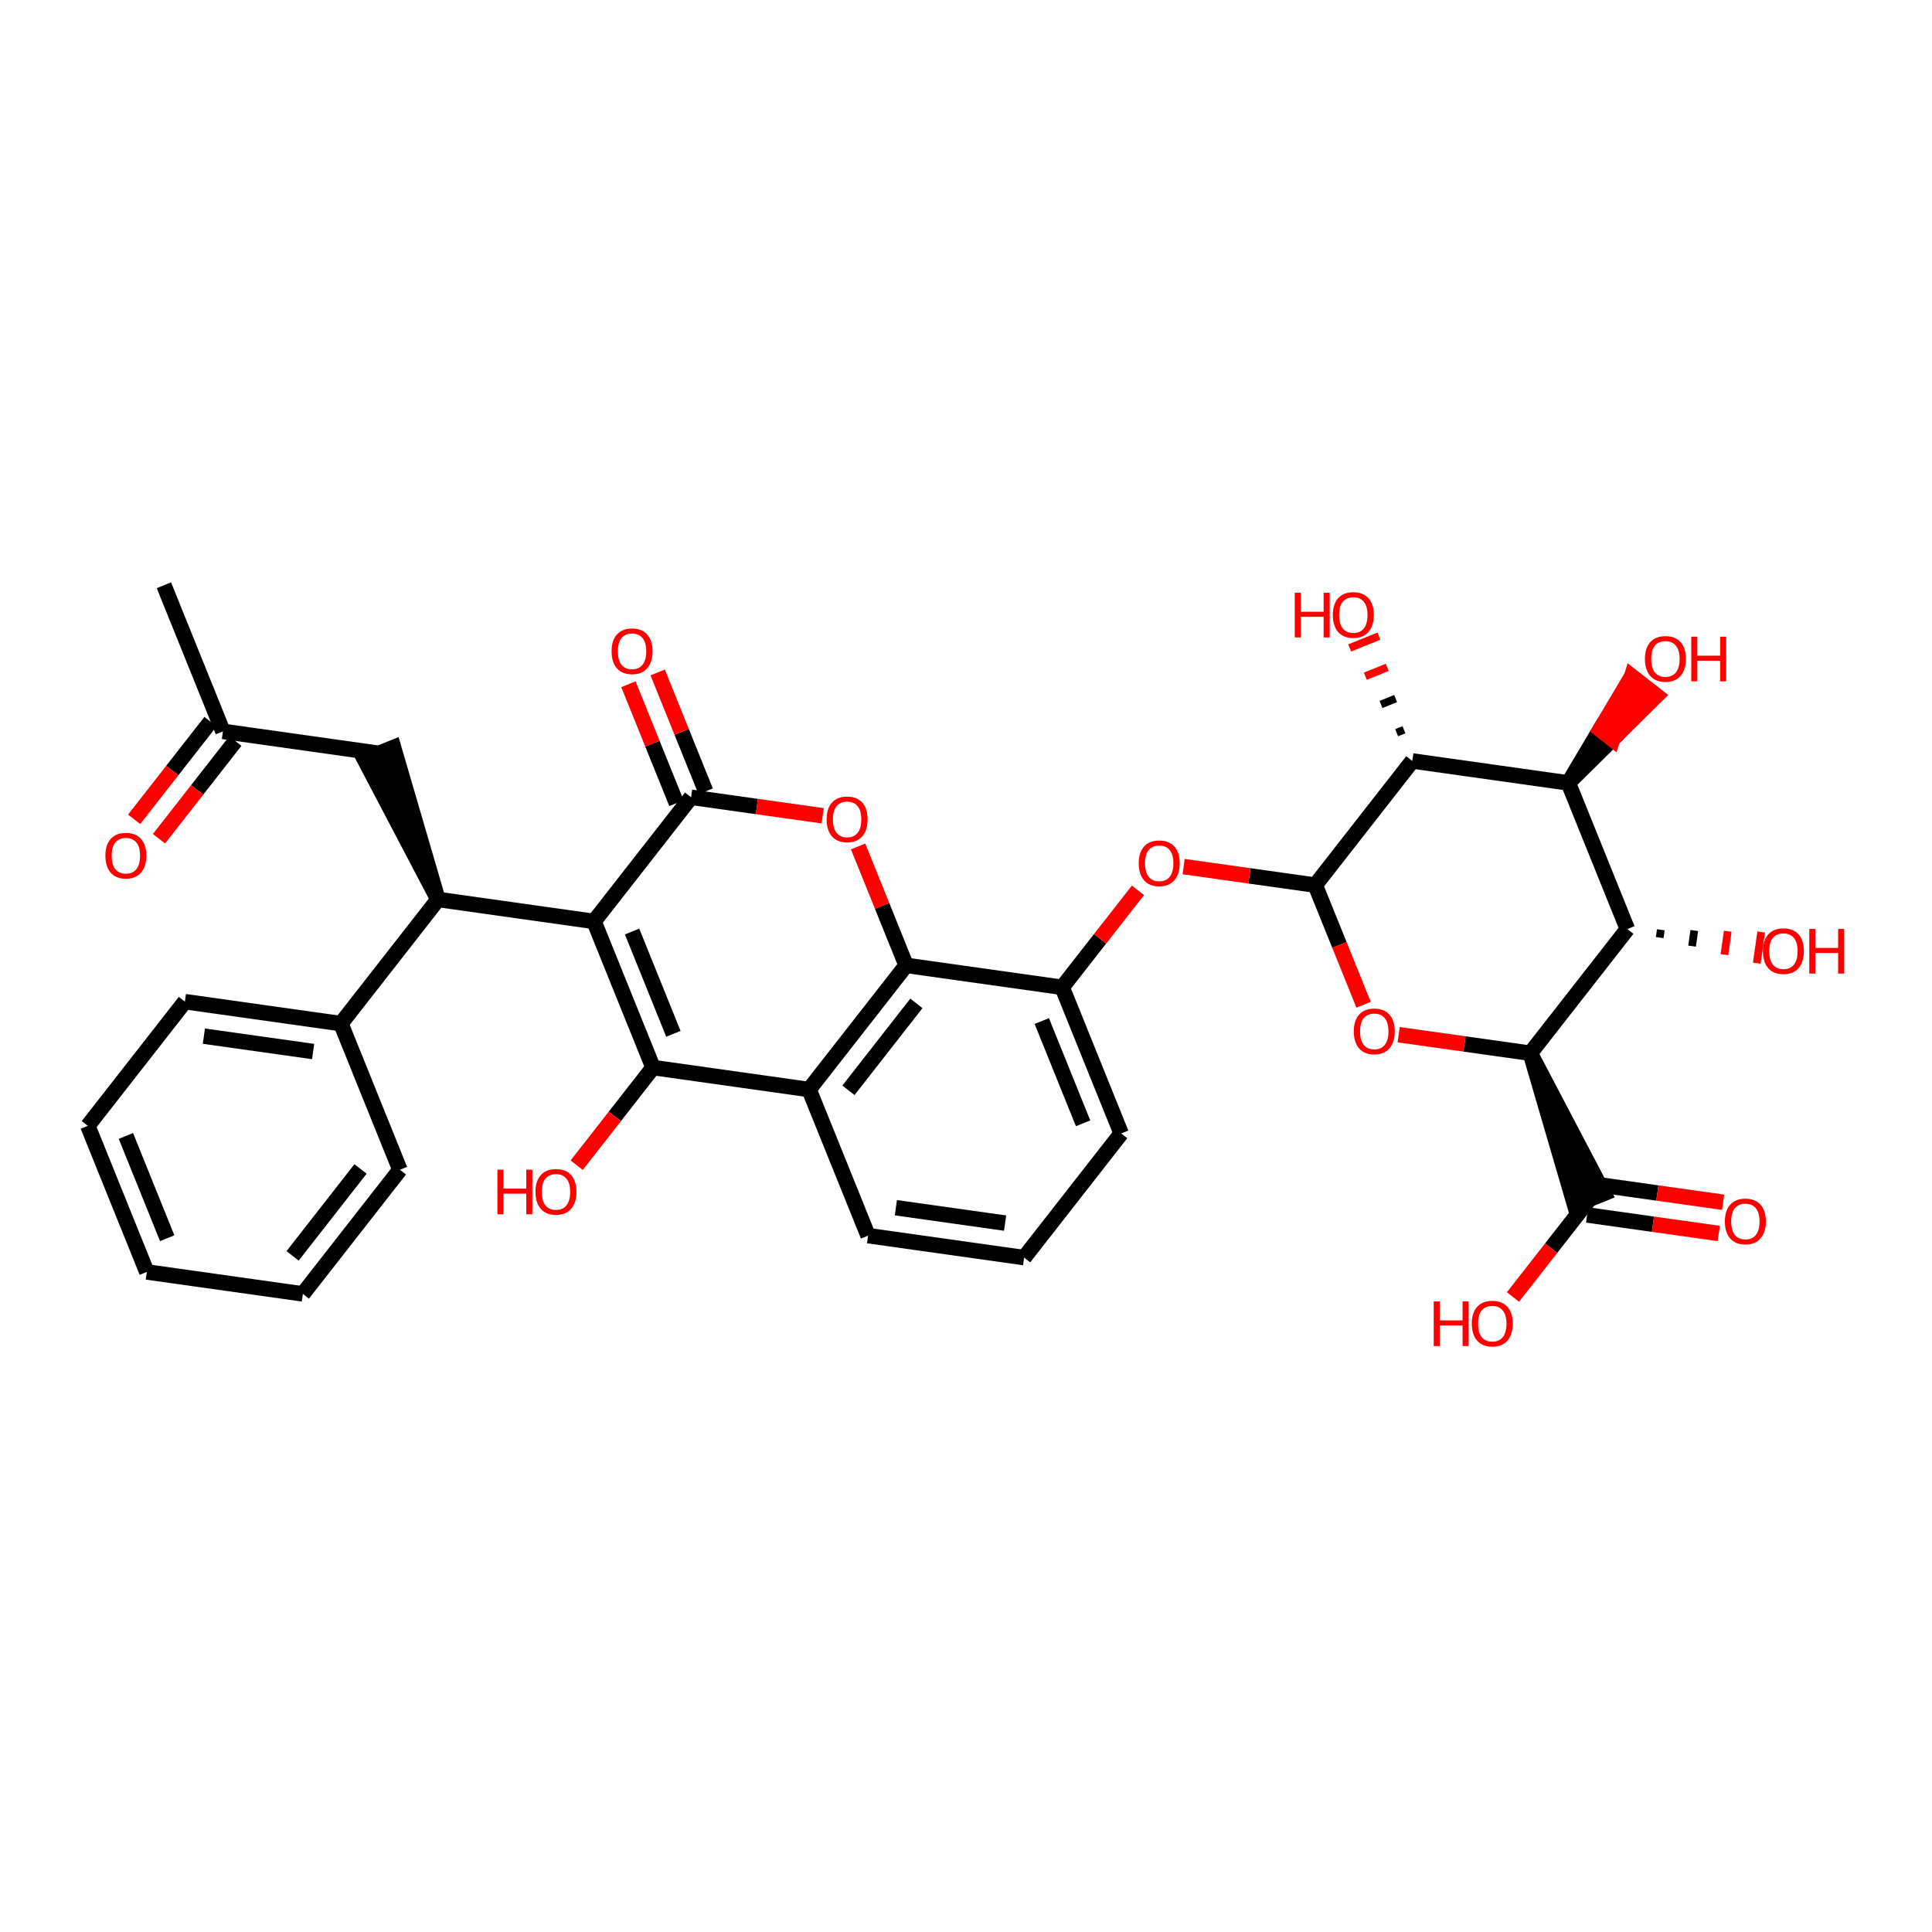 <?xml version='1.0' encoding='iso-8859-1'?>
<svg version='1.1' baseProfile='full'
              xmlns='http://www.w3.org/2000/svg'
                      xmlns:rdkit='http://www.rdkit.org/xml'
                      xmlns:xlink='http://www.w3.org/1999/xlink'
                  xml:space='preserve'
width='250px' height='250px' viewBox='0 0 250 250'>
<!-- END OF HEADER -->
<rect style='opacity:1.0;fill:#FFFFFF;stroke:none' width='250' height='250' x='0' y='0'> </rect>
<path class='bond-0 atom-0 atom-10' d='M 21.209,75.73 L 28.845,94.638' style='fill:none;fill-rule:evenodd;stroke:#000000;stroke-width:2.0px;stroke-linecap:butt;stroke-linejoin:miter;stroke-opacity:1' />
<path class='bond-1 atom-1 atom-2' d='M 18.999,164.589 L 11.364,145.68' style='fill:none;fill-rule:evenodd;stroke:#000000;stroke-width:2.0px;stroke-linecap:butt;stroke-linejoin:miter;stroke-opacity:1' />
<path class='bond-1 atom-1 atom-2' d='M 21.635,160.225 L 16.291,146.989' style='fill:none;fill-rule:evenodd;stroke:#000000;stroke-width:2.0px;stroke-linecap:butt;stroke-linejoin:miter;stroke-opacity:1' />
<path class='bond-2 atom-1 atom-3' d='M 18.999,164.589 L 39.191,167.431' style='fill:none;fill-rule:evenodd;stroke:#000000;stroke-width:2.0px;stroke-linecap:butt;stroke-linejoin:miter;stroke-opacity:1' />
<path class='bond-3 atom-2 atom-5' d='M 11.364,145.68 L 23.922,129.614' style='fill:none;fill-rule:evenodd;stroke:#000000;stroke-width:2.0px;stroke-linecap:butt;stroke-linejoin:miter;stroke-opacity:1' />
<path class='bond-4 atom-3 atom-6' d='M 39.191,167.431 L 51.749,151.365' style='fill:none;fill-rule:evenodd;stroke:#000000;stroke-width:2.0px;stroke-linecap:butt;stroke-linejoin:miter;stroke-opacity:1' />
<path class='bond-4 atom-3 atom-6' d='M 37.862,162.509 L 46.652,151.263' style='fill:none;fill-rule:evenodd;stroke:#000000;stroke-width:2.0px;stroke-linecap:butt;stroke-linejoin:miter;stroke-opacity:1' />
<path class='bond-5 atom-4 atom-7' d='M 132.521,162.734 L 112.328,159.891' style='fill:none;fill-rule:evenodd;stroke:#000000;stroke-width:2.0px;stroke-linecap:butt;stroke-linejoin:miter;stroke-opacity:1' />
<path class='bond-5 atom-4 atom-7' d='M 130.06,158.269 L 115.925,156.279' style='fill:none;fill-rule:evenodd;stroke:#000000;stroke-width:2.0px;stroke-linecap:butt;stroke-linejoin:miter;stroke-opacity:1' />
<path class='bond-6 atom-4 atom-8' d='M 132.521,162.734 L 145.079,146.667' style='fill:none;fill-rule:evenodd;stroke:#000000;stroke-width:2.0px;stroke-linecap:butt;stroke-linejoin:miter;stroke-opacity:1' />
<path class='bond-7 atom-5 atom-11' d='M 23.922,129.614 L 44.114,132.456' style='fill:none;fill-rule:evenodd;stroke:#000000;stroke-width:2.0px;stroke-linecap:butt;stroke-linejoin:miter;stroke-opacity:1' />
<path class='bond-7 atom-5 atom-11' d='M 26.382,134.078 L 40.517,136.068' style='fill:none;fill-rule:evenodd;stroke:#000000;stroke-width:2.0px;stroke-linecap:butt;stroke-linejoin:miter;stroke-opacity:1' />
<path class='bond-8 atom-6 atom-11' d='M 51.749,151.365 L 44.114,132.456' style='fill:none;fill-rule:evenodd;stroke:#000000;stroke-width:2.0px;stroke-linecap:butt;stroke-linejoin:miter;stroke-opacity:1' />
<path class='bond-9 atom-7 atom-12' d='M 112.328,159.891 L 104.693,140.983' style='fill:none;fill-rule:evenodd;stroke:#000000;stroke-width:2.0px;stroke-linecap:butt;stroke-linejoin:miter;stroke-opacity:1' />
<path class='bond-10 atom-8 atom-14' d='M 145.079,146.667 L 137.444,127.758' style='fill:none;fill-rule:evenodd;stroke:#000000;stroke-width:2.0px;stroke-linecap:butt;stroke-linejoin:miter;stroke-opacity:1' />
<path class='bond-10 atom-8 atom-14' d='M 140.152,145.358 L 134.807,132.122' style='fill:none;fill-rule:evenodd;stroke:#000000;stroke-width:2.0px;stroke-linecap:butt;stroke-linejoin:miter;stroke-opacity:1' />
<path class='bond-11 atom-9 atom-10' d='M 49.037,97.481 L 28.845,94.638' style='fill:none;fill-rule:evenodd;stroke:#000000;stroke-width:2.0px;stroke-linecap:butt;stroke-linejoin:miter;stroke-opacity:1' />
<path class='bond-12 atom-13 atom-9' d='M 56.672,116.389 L 50.928,96.717 L 47.147,98.244 Z' style='fill:#000000;fill-rule:evenodd;fill-opacity:1;stroke:#000000;stroke-width:2.0px;stroke-linecap:butt;stroke-linejoin:miter;stroke-opacity:1;' />
<path class='bond-13 atom-10 atom-25' d='M 27.238,93.383 L 22.299,99.701' style='fill:none;fill-rule:evenodd;stroke:#000000;stroke-width:2.0px;stroke-linecap:butt;stroke-linejoin:miter;stroke-opacity:1' />
<path class='bond-13 atom-10 atom-25' d='M 22.299,99.701 L 17.361,106.019' style='fill:none;fill-rule:evenodd;stroke:#FF0000;stroke-width:2.0px;stroke-linecap:butt;stroke-linejoin:miter;stroke-opacity:1' />
<path class='bond-13 atom-10 atom-25' d='M 30.451,95.894 L 25.513,102.213' style='fill:none;fill-rule:evenodd;stroke:#000000;stroke-width:2.0px;stroke-linecap:butt;stroke-linejoin:miter;stroke-opacity:1' />
<path class='bond-13 atom-10 atom-25' d='M 25.513,102.213 L 20.574,108.531' style='fill:none;fill-rule:evenodd;stroke:#FF0000;stroke-width:2.0px;stroke-linecap:butt;stroke-linejoin:miter;stroke-opacity:1' />
<path class='bond-14 atom-11 atom-13' d='M 44.114,132.456 L 56.672,116.389' style='fill:none;fill-rule:evenodd;stroke:#000000;stroke-width:2.0px;stroke-linecap:butt;stroke-linejoin:miter;stroke-opacity:1' />
<path class='bond-15 atom-12 atom-16' d='M 104.693,140.983 L 84.5,138.14' style='fill:none;fill-rule:evenodd;stroke:#000000;stroke-width:2.0px;stroke-linecap:butt;stroke-linejoin:miter;stroke-opacity:1' />
<path class='bond-16 atom-12 atom-20' d='M 104.693,140.983 L 117.251,124.916' style='fill:none;fill-rule:evenodd;stroke:#000000;stroke-width:2.0px;stroke-linecap:butt;stroke-linejoin:miter;stroke-opacity:1' />
<path class='bond-16 atom-12 atom-20' d='M 109.79,141.084 L 118.581,129.838' style='fill:none;fill-rule:evenodd;stroke:#000000;stroke-width:2.0px;stroke-linecap:butt;stroke-linejoin:miter;stroke-opacity:1' />
<path class='bond-17 atom-13 atom-15' d='M 56.672,116.389 L 76.865,119.232' style='fill:none;fill-rule:evenodd;stroke:#000000;stroke-width:2.0px;stroke-linecap:butt;stroke-linejoin:miter;stroke-opacity:1' />
<path class='bond-18 atom-14 atom-20' d='M 137.444,127.758 L 117.251,124.916' style='fill:none;fill-rule:evenodd;stroke:#000000;stroke-width:2.0px;stroke-linecap:butt;stroke-linejoin:miter;stroke-opacity:1' />
<path class='bond-19 atom-14 atom-33' d='M 137.444,127.758 L 142.347,121.485' style='fill:none;fill-rule:evenodd;stroke:#000000;stroke-width:2.0px;stroke-linecap:butt;stroke-linejoin:miter;stroke-opacity:1' />
<path class='bond-19 atom-14 atom-33' d='M 142.347,121.485 L 147.251,115.212' style='fill:none;fill-rule:evenodd;stroke:#FF0000;stroke-width:2.0px;stroke-linecap:butt;stroke-linejoin:miter;stroke-opacity:1' />
<path class='bond-20 atom-15 atom-16' d='M 76.865,119.232 L 84.5,138.14' style='fill:none;fill-rule:evenodd;stroke:#000000;stroke-width:2.0px;stroke-linecap:butt;stroke-linejoin:miter;stroke-opacity:1' />
<path class='bond-20 atom-15 atom-16' d='M 81.792,120.541 L 87.137,133.777' style='fill:none;fill-rule:evenodd;stroke:#000000;stroke-width:2.0px;stroke-linecap:butt;stroke-linejoin:miter;stroke-opacity:1' />
<path class='bond-21 atom-15 atom-23' d='M 76.865,119.232 L 89.423,103.165' style='fill:none;fill-rule:evenodd;stroke:#000000;stroke-width:2.0px;stroke-linecap:butt;stroke-linejoin:miter;stroke-opacity:1' />
<path class='bond-22 atom-16 atom-26' d='M 84.5,138.14 L 79.562,144.459' style='fill:none;fill-rule:evenodd;stroke:#000000;stroke-width:2.0px;stroke-linecap:butt;stroke-linejoin:miter;stroke-opacity:1' />
<path class='bond-22 atom-16 atom-26' d='M 79.562,144.459 L 74.623,150.777' style='fill:none;fill-rule:evenodd;stroke:#FF0000;stroke-width:2.0px;stroke-linecap:butt;stroke-linejoin:miter;stroke-opacity:1' />
<path class='bond-23 atom-17 atom-18' d='M 202.945,101.31 L 210.58,120.219' style='fill:none;fill-rule:evenodd;stroke:#000000;stroke-width:2.0px;stroke-linecap:butt;stroke-linejoin:miter;stroke-opacity:1' />
<path class='bond-24 atom-17 atom-19' d='M 202.945,101.31 L 182.753,98.468' style='fill:none;fill-rule:evenodd;stroke:#000000;stroke-width:2.0px;stroke-linecap:butt;stroke-linejoin:miter;stroke-opacity:1' />
<path class='bond-25 atom-17 atom-27' d='M 202.945,101.31 L 208.652,95.665 L 207.046,94.409 Z' style='fill:#000000;fill-rule:evenodd;fill-opacity:1;stroke:#000000;stroke-width:2.0px;stroke-linecap:butt;stroke-linejoin:miter;stroke-opacity:1;' />
<path class='bond-25 atom-17 atom-27' d='M 208.652,95.665 L 211.146,87.508 L 214.359,90.019 Z' style='fill:#FF0000;fill-rule:evenodd;fill-opacity:1;stroke:#FF0000;stroke-width:2.0px;stroke-linecap:butt;stroke-linejoin:miter;stroke-opacity:1;' />
<path class='bond-25 atom-17 atom-27' d='M 208.652,95.665 L 207.046,94.409 L 211.146,87.508 Z' style='fill:#FF0000;fill-rule:evenodd;fill-opacity:1;stroke:#FF0000;stroke-width:2.0px;stroke-linecap:butt;stroke-linejoin:miter;stroke-opacity:1;' />
<path class='bond-26 atom-18 atom-21' d='M 210.58,120.219 L 198.022,136.285' style='fill:none;fill-rule:evenodd;stroke:#000000;stroke-width:2.0px;stroke-linecap:butt;stroke-linejoin:miter;stroke-opacity:1' />
<path class='bond-27 atom-18 atom-28' d='M 214.767,121.323 L 214.909,120.313' style='fill:none;fill-rule:evenodd;stroke:#000000;stroke-width:1.0px;stroke-linecap:butt;stroke-linejoin:miter;stroke-opacity:1' />
<path class='bond-27 atom-18 atom-28' d='M 218.954,122.427 L 219.239,120.408' style='fill:none;fill-rule:evenodd;stroke:#000000;stroke-width:1.0px;stroke-linecap:butt;stroke-linejoin:miter;stroke-opacity:1' />
<path class='bond-27 atom-18 atom-28' d='M 223.141,123.531 L 223.568,120.502' style='fill:none;fill-rule:evenodd;stroke:#FF0000;stroke-width:1.0px;stroke-linecap:butt;stroke-linejoin:miter;stroke-opacity:1' />
<path class='bond-27 atom-18 atom-28' d='M 227.328,124.635 L 227.897,120.597' style='fill:none;fill-rule:evenodd;stroke:#FF0000;stroke-width:1.0px;stroke-linecap:butt;stroke-linejoin:miter;stroke-opacity:1' />
<path class='bond-28 atom-19 atom-24' d='M 182.753,98.468 L 170.195,114.534' style='fill:none;fill-rule:evenodd;stroke:#000000;stroke-width:2.0px;stroke-linecap:butt;stroke-linejoin:miter;stroke-opacity:1' />
<path class='bond-29 atom-19 atom-29' d='M 181.672,94.43 L 180.726,94.811' style='fill:none;fill-rule:evenodd;stroke:#000000;stroke-width:1.0px;stroke-linecap:butt;stroke-linejoin:miter;stroke-opacity:1' />
<path class='bond-29 atom-19 atom-29' d='M 180.591,90.392 L 178.7,91.155' style='fill:none;fill-rule:evenodd;stroke:#000000;stroke-width:1.0px;stroke-linecap:butt;stroke-linejoin:miter;stroke-opacity:1' />
<path class='bond-29 atom-19 atom-29' d='M 179.51,86.353 L 176.674,87.499' style='fill:none;fill-rule:evenodd;stroke:#FF0000;stroke-width:1.0px;stroke-linecap:butt;stroke-linejoin:miter;stroke-opacity:1' />
<path class='bond-29 atom-19 atom-29' d='M 178.43,82.315 L 174.648,83.842' style='fill:none;fill-rule:evenodd;stroke:#FF0000;stroke-width:1.0px;stroke-linecap:butt;stroke-linejoin:miter;stroke-opacity:1' />
<path class='bond-30 atom-20 atom-34' d='M 117.251,124.916 L 114.144,117.222' style='fill:none;fill-rule:evenodd;stroke:#000000;stroke-width:2.0px;stroke-linecap:butt;stroke-linejoin:miter;stroke-opacity:1' />
<path class='bond-30 atom-20 atom-34' d='M 114.144,117.222 L 111.037,109.527' style='fill:none;fill-rule:evenodd;stroke:#FF0000;stroke-width:2.0px;stroke-linecap:butt;stroke-linejoin:miter;stroke-opacity:1' />
<path class='bond-31 atom-21 atom-22' d='M 198.022,136.285 L 203.767,155.957 L 207.548,154.43 Z' style='fill:#000000;fill-rule:evenodd;fill-opacity:1;stroke:#000000;stroke-width:2.0px;stroke-linecap:butt;stroke-linejoin:miter;stroke-opacity:1;' />
<path class='bond-32 atom-21 atom-35' d='M 198.022,136.285 L 189.506,135.087' style='fill:none;fill-rule:evenodd;stroke:#000000;stroke-width:2.0px;stroke-linecap:butt;stroke-linejoin:miter;stroke-opacity:1' />
<path class='bond-32 atom-21 atom-35' d='M 189.506,135.087 L 180.99,133.888' style='fill:none;fill-rule:evenodd;stroke:#FF0000;stroke-width:2.0px;stroke-linecap:butt;stroke-linejoin:miter;stroke-opacity:1' />
<path class='bond-33 atom-22 atom-30' d='M 205.373,157.213 L 213.889,158.412' style='fill:none;fill-rule:evenodd;stroke:#000000;stroke-width:2.0px;stroke-linecap:butt;stroke-linejoin:miter;stroke-opacity:1' />
<path class='bond-33 atom-22 atom-30' d='M 213.889,158.412 L 222.405,159.611' style='fill:none;fill-rule:evenodd;stroke:#FF0000;stroke-width:2.0px;stroke-linecap:butt;stroke-linejoin:miter;stroke-opacity:1' />
<path class='bond-33 atom-22 atom-30' d='M 205.942,153.175 L 214.458,154.373' style='fill:none;fill-rule:evenodd;stroke:#000000;stroke-width:2.0px;stroke-linecap:butt;stroke-linejoin:miter;stroke-opacity:1' />
<path class='bond-33 atom-22 atom-30' d='M 214.458,154.373 L 222.974,155.572' style='fill:none;fill-rule:evenodd;stroke:#FF0000;stroke-width:2.0px;stroke-linecap:butt;stroke-linejoin:miter;stroke-opacity:1' />
<path class='bond-34 atom-22 atom-31' d='M 205.657,155.194 L 200.719,161.512' style='fill:none;fill-rule:evenodd;stroke:#000000;stroke-width:2.0px;stroke-linecap:butt;stroke-linejoin:miter;stroke-opacity:1' />
<path class='bond-34 atom-22 atom-31' d='M 200.719,161.512 L 195.78,167.83' style='fill:none;fill-rule:evenodd;stroke:#FF0000;stroke-width:2.0px;stroke-linecap:butt;stroke-linejoin:miter;stroke-opacity:1' />
<path class='bond-35 atom-23 atom-32' d='M 91.314,102.402 L 88.207,94.707' style='fill:none;fill-rule:evenodd;stroke:#000000;stroke-width:2.0px;stroke-linecap:butt;stroke-linejoin:miter;stroke-opacity:1' />
<path class='bond-35 atom-23 atom-32' d='M 88.207,94.707 L 85.1,87.013' style='fill:none;fill-rule:evenodd;stroke:#FF0000;stroke-width:2.0px;stroke-linecap:butt;stroke-linejoin:miter;stroke-opacity:1' />
<path class='bond-35 atom-23 atom-32' d='M 87.532,103.929 L 84.425,96.234' style='fill:none;fill-rule:evenodd;stroke:#000000;stroke-width:2.0px;stroke-linecap:butt;stroke-linejoin:miter;stroke-opacity:1' />
<path class='bond-35 atom-23 atom-32' d='M 84.425,96.234 L 81.318,88.54' style='fill:none;fill-rule:evenodd;stroke:#FF0000;stroke-width:2.0px;stroke-linecap:butt;stroke-linejoin:miter;stroke-opacity:1' />
<path class='bond-36 atom-23 atom-34' d='M 89.423,103.165 L 97.939,104.364' style='fill:none;fill-rule:evenodd;stroke:#000000;stroke-width:2.0px;stroke-linecap:butt;stroke-linejoin:miter;stroke-opacity:1' />
<path class='bond-36 atom-23 atom-34' d='M 97.939,104.364 L 106.455,105.563' style='fill:none;fill-rule:evenodd;stroke:#FF0000;stroke-width:2.0px;stroke-linecap:butt;stroke-linejoin:miter;stroke-opacity:1' />
<path class='bond-37 atom-24 atom-33' d='M 170.195,114.534 L 161.679,113.336' style='fill:none;fill-rule:evenodd;stroke:#000000;stroke-width:2.0px;stroke-linecap:butt;stroke-linejoin:miter;stroke-opacity:1' />
<path class='bond-37 atom-24 atom-33' d='M 161.679,113.336 L 153.162,112.137' style='fill:none;fill-rule:evenodd;stroke:#FF0000;stroke-width:2.0px;stroke-linecap:butt;stroke-linejoin:miter;stroke-opacity:1' />
<path class='bond-38 atom-24 atom-35' d='M 170.195,114.534 L 173.32,122.274' style='fill:none;fill-rule:evenodd;stroke:#000000;stroke-width:2.0px;stroke-linecap:butt;stroke-linejoin:miter;stroke-opacity:1' />
<path class='bond-38 atom-24 atom-35' d='M 173.32,122.274 L 176.445,130.013' style='fill:none;fill-rule:evenodd;stroke:#FF0000;stroke-width:2.0px;stroke-linecap:butt;stroke-linejoin:miter;stroke-opacity:1' />
<path  class='atom-25' d='M 13.636 110.721
Q 13.636 109.335, 14.321 108.56
Q 15.006 107.785, 16.287 107.785
Q 17.567 107.785, 18.252 108.56
Q 18.938 109.335, 18.938 110.721
Q 18.938 112.124, 18.244 112.924
Q 17.551 113.715, 16.287 113.715
Q 15.014 113.715, 14.321 112.924
Q 13.636 112.132, 13.636 110.721
M 16.287 113.062
Q 17.168 113.062, 17.641 112.475
Q 18.122 111.879, 18.122 110.721
Q 18.122 109.587, 17.641 109.016
Q 17.168 108.437, 16.287 108.437
Q 15.406 108.437, 14.924 109.008
Q 14.451 109.579, 14.451 110.721
Q 14.451 111.888, 14.924 112.475
Q 15.406 113.062, 16.287 113.062
' fill='#FF0000'/>
<path  class='atom-26' d='M 64.365 151.352
L 65.148 151.352
L 65.148 153.807
L 68.1 153.807
L 68.1 151.352
L 68.883 151.352
L 68.883 157.127
L 68.1 157.127
L 68.1 154.46
L 65.148 154.46
L 65.148 157.127
L 64.365 157.127
L 64.365 151.352
' fill='#FF0000'/>
<path  class='atom-26' d='M 69.291 154.223
Q 69.291 152.836, 69.977 152.062
Q 70.662 151.287, 71.942 151.287
Q 73.223 151.287, 73.908 152.062
Q 74.593 152.836, 74.593 154.223
Q 74.593 155.626, 73.9 156.425
Q 73.207 157.217, 71.942 157.217
Q 70.67 157.217, 69.977 156.425
Q 69.291 155.634, 69.291 154.223
M 71.942 156.564
Q 72.823 156.564, 73.296 155.977
Q 73.778 155.381, 73.778 154.223
Q 73.778 153.089, 73.296 152.518
Q 72.823 151.939, 71.942 151.939
Q 71.061 151.939, 70.58 152.51
Q 70.107 153.081, 70.107 154.223
Q 70.107 155.39, 70.58 155.977
Q 71.061 156.564, 71.942 156.564
' fill='#FF0000'/>
<path  class='atom-27' d='M 212.852 85.26
Q 212.852 83.873, 213.538 83.099
Q 214.223 82.324, 215.503 82.324
Q 216.784 82.324, 217.469 83.099
Q 218.154 83.873, 218.154 85.26
Q 218.154 86.663, 217.461 87.462
Q 216.768 88.254, 215.503 88.254
Q 214.231 88.254, 213.538 87.462
Q 212.852 86.671, 212.852 85.26
M 215.503 87.601
Q 216.384 87.601, 216.857 87.014
Q 217.339 86.418, 217.339 85.26
Q 217.339 84.126, 216.857 83.555
Q 216.384 82.976, 215.503 82.976
Q 214.622 82.976, 214.141 83.547
Q 213.668 84.118, 213.668 85.26
Q 213.668 86.427, 214.141 87.014
Q 214.622 87.601, 215.503 87.601
' fill='#FF0000'/>
<path  class='atom-27' d='M 218.848 82.389
L 219.631 82.389
L 219.631 84.844
L 222.583 84.844
L 222.583 82.389
L 223.366 82.389
L 223.366 88.164
L 222.583 88.164
L 222.583 85.497
L 219.631 85.497
L 219.631 88.164
L 218.848 88.164
L 218.848 82.389
' fill='#FF0000'/>
<path  class='atom-28' d='M 228.122 123.077
Q 228.122 121.691, 228.807 120.916
Q 229.493 120.141, 230.773 120.141
Q 232.054 120.141, 232.739 120.916
Q 233.424 121.691, 233.424 123.077
Q 233.424 124.48, 232.731 125.28
Q 232.038 126.071, 230.773 126.071
Q 229.501 126.071, 228.807 125.28
Q 228.122 124.489, 228.122 123.077
M 230.773 125.418
Q 231.654 125.418, 232.127 124.831
Q 232.609 124.236, 232.609 123.077
Q 232.609 121.944, 232.127 121.373
Q 231.654 120.794, 230.773 120.794
Q 229.892 120.794, 229.411 121.364
Q 228.938 121.935, 228.938 123.077
Q 228.938 124.244, 229.411 124.831
Q 229.892 125.418, 230.773 125.418
' fill='#FF0000'/>
<path  class='atom-28' d='M 234.118 120.206
L 234.901 120.206
L 234.901 122.661
L 237.853 122.661
L 237.853 120.206
L 238.636 120.206
L 238.636 125.981
L 237.853 125.981
L 237.853 123.314
L 234.901 123.314
L 234.901 125.981
L 234.118 125.981
L 234.118 120.206
' fill='#FF0000'/>
<path  class='atom-29' d='M 167.54 76.704
L 168.323 76.704
L 168.323 79.16
L 171.276 79.16
L 171.276 76.704
L 172.059 76.704
L 172.059 82.479
L 171.276 82.479
L 171.276 79.812
L 168.323 79.812
L 168.323 82.479
L 167.54 82.479
L 167.54 76.704
' fill='#FF0000'/>
<path  class='atom-29' d='M 172.467 79.576
Q 172.467 78.189, 173.152 77.414
Q 173.837 76.639, 175.118 76.639
Q 176.398 76.639, 177.083 77.414
Q 177.769 78.189, 177.769 79.576
Q 177.769 80.978, 177.075 81.778
Q 176.382 82.569, 175.118 82.569
Q 173.845 82.569, 173.152 81.778
Q 172.467 80.987, 172.467 79.576
M 175.118 81.916
Q 175.998 81.916, 176.472 81.329
Q 176.953 80.734, 176.953 79.576
Q 176.953 78.442, 176.472 77.871
Q 175.998 77.292, 175.118 77.292
Q 174.237 77.292, 173.755 77.863
Q 173.282 78.434, 173.282 79.576
Q 173.282 80.742, 173.755 81.329
Q 174.237 81.916, 175.118 81.916
' fill='#FF0000'/>
<path  class='atom-30' d='M 223.199 158.053
Q 223.199 156.666, 223.885 155.891
Q 224.57 155.116, 225.85 155.116
Q 227.131 155.116, 227.816 155.891
Q 228.501 156.666, 228.501 158.053
Q 228.501 159.455, 227.808 160.255
Q 227.115 161.046, 225.85 161.046
Q 224.578 161.046, 223.885 160.255
Q 223.199 159.464, 223.199 158.053
M 225.85 160.393
Q 226.731 160.393, 227.204 159.806
Q 227.686 159.211, 227.686 158.053
Q 227.686 156.919, 227.204 156.348
Q 226.731 155.769, 225.85 155.769
Q 224.969 155.769, 224.488 156.34
Q 224.015 156.911, 224.015 158.053
Q 224.015 159.219, 224.488 159.806
Q 224.969 160.393, 225.85 160.393
' fill='#FF0000'/>
<path  class='atom-31' d='M 185.522 168.405
L 186.305 168.405
L 186.305 170.861
L 189.258 170.861
L 189.258 168.405
L 190.041 168.405
L 190.041 174.18
L 189.258 174.18
L 189.258 171.513
L 186.305 171.513
L 186.305 174.18
L 185.522 174.18
L 185.522 168.405
' fill='#FF0000'/>
<path  class='atom-31' d='M 190.449 171.277
Q 190.449 169.89, 191.134 169.115
Q 191.819 168.34, 193.1 168.34
Q 194.38 168.34, 195.065 169.115
Q 195.75 169.89, 195.75 171.277
Q 195.75 172.68, 195.057 173.479
Q 194.364 174.27, 193.1 174.27
Q 191.827 174.27, 191.134 173.479
Q 190.449 172.688, 190.449 171.277
M 193.1 173.618
Q 193.98 173.618, 194.454 173.03
Q 194.935 172.435, 194.935 171.277
Q 194.935 170.143, 194.454 169.572
Q 193.98 168.993, 193.1 168.993
Q 192.219 168.993, 191.737 169.564
Q 191.264 170.135, 191.264 171.277
Q 191.264 172.443, 191.737 173.03
Q 192.219 173.618, 193.1 173.618
' fill='#FF0000'/>
<path  class='atom-32' d='M 79.137 84.273
Q 79.137 82.886, 79.822 82.111
Q 80.507 81.337, 81.788 81.337
Q 83.069 81.337, 83.754 82.111
Q 84.439 82.886, 84.439 84.273
Q 84.439 85.676, 83.746 86.475
Q 83.052 87.266, 81.788 87.266
Q 80.516 87.266, 79.822 86.475
Q 79.137 85.684, 79.137 84.273
M 81.788 86.614
Q 82.669 86.614, 83.142 86.027
Q 83.623 85.431, 83.623 84.273
Q 83.623 83.139, 83.142 82.568
Q 82.669 81.989, 81.788 81.989
Q 80.907 81.989, 80.426 82.56
Q 79.953 83.131, 79.953 84.273
Q 79.953 85.439, 80.426 86.027
Q 80.907 86.614, 81.788 86.614
' fill='#FF0000'/>
<path  class='atom-33' d='M 147.351 111.708
Q 147.351 110.322, 148.036 109.547
Q 148.721 108.772, 150.002 108.772
Q 151.282 108.772, 151.968 109.547
Q 152.653 110.322, 152.653 111.708
Q 152.653 113.111, 151.959 113.911
Q 151.266 114.702, 150.002 114.702
Q 148.729 114.702, 148.036 113.911
Q 147.351 113.119, 147.351 111.708
M 150.002 114.049
Q 150.883 114.049, 151.356 113.462
Q 151.837 112.867, 151.837 111.708
Q 151.837 110.575, 151.356 110.004
Q 150.883 109.424, 150.002 109.424
Q 149.121 109.424, 148.64 109.995
Q 148.166 110.566, 148.166 111.708
Q 148.166 112.875, 148.64 113.462
Q 149.121 114.049, 150.002 114.049
' fill='#FF0000'/>
<path  class='atom-34' d='M 106.965 106.024
Q 106.965 104.637, 107.65 103.862
Q 108.335 103.087, 109.616 103.087
Q 110.897 103.087, 111.582 103.862
Q 112.267 104.637, 112.267 106.024
Q 112.267 107.427, 111.574 108.226
Q 110.88 109.017, 109.616 109.017
Q 108.344 109.017, 107.65 108.226
Q 106.965 107.435, 106.965 106.024
M 109.616 108.365
Q 110.497 108.365, 110.97 107.778
Q 111.451 107.182, 111.451 106.024
Q 111.451 104.89, 110.97 104.319
Q 110.497 103.74, 109.616 103.74
Q 108.735 103.74, 108.254 104.311
Q 107.781 104.882, 107.781 106.024
Q 107.781 107.19, 108.254 107.778
Q 108.735 108.365, 109.616 108.365
' fill='#FF0000'/>
<path  class='atom-35' d='M 175.179 133.459
Q 175.179 132.073, 175.864 131.298
Q 176.549 130.523, 177.83 130.523
Q 179.11 130.523, 179.795 131.298
Q 180.481 132.073, 180.481 133.459
Q 180.481 134.862, 179.787 135.662
Q 179.094 136.453, 177.83 136.453
Q 176.557 136.453, 175.864 135.662
Q 175.179 134.87, 175.179 133.459
M 177.83 135.8
Q 178.711 135.8, 179.184 135.213
Q 179.665 134.618, 179.665 133.459
Q 179.665 132.326, 179.184 131.755
Q 178.711 131.175, 177.83 131.175
Q 176.949 131.175, 176.467 131.746
Q 175.994 132.317, 175.994 133.459
Q 175.994 134.626, 176.467 135.213
Q 176.949 135.8, 177.83 135.8
' fill='#FF0000'/>
</svg>
